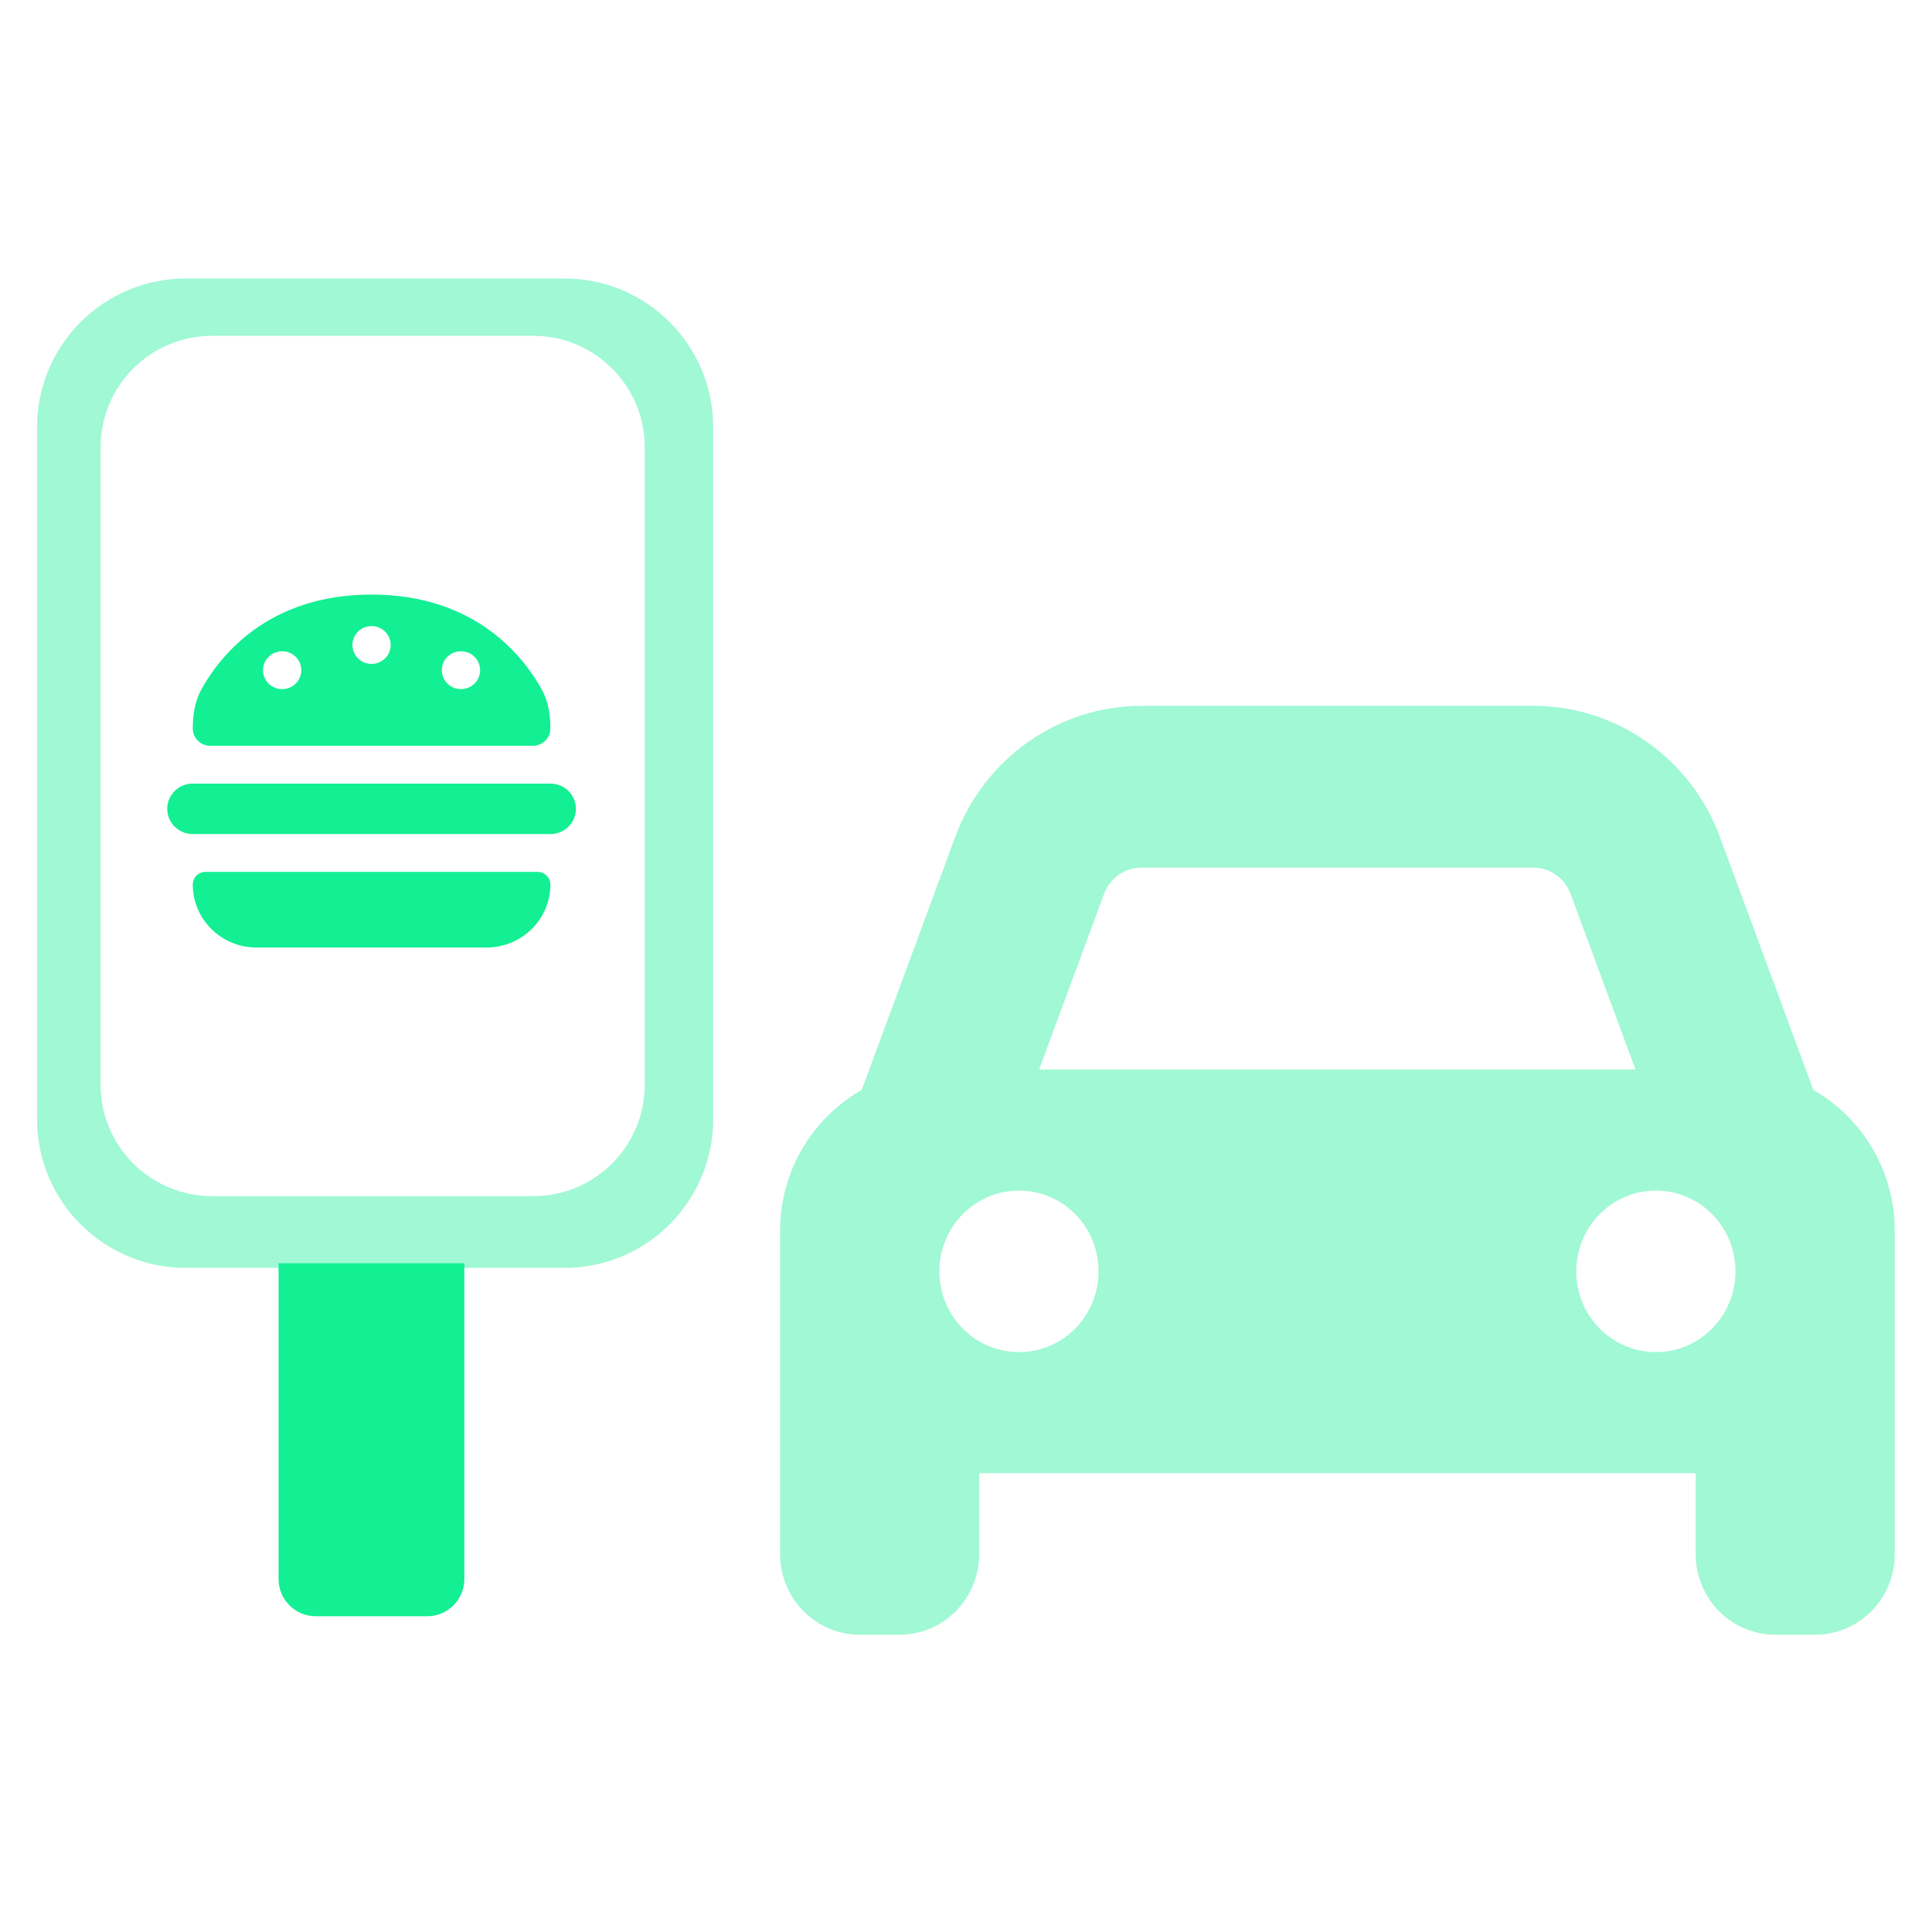 <svg xmlns="http://www.w3.org/2000/svg" fill="none" viewBox="0 0 32 32" height="32" width="32">
<path fill="#13EF93" d="M31.383 20.389V25.739C31.383 26.478 30.794 27.076 30.064 27.076H29.405C28.675 27.076 28.086 26.478 28.086 25.739V24.401H16.218V25.739C16.218 26.478 15.629 27.076 14.899 27.076H14.24C13.511 27.076 12.921 26.478 12.921 25.739V20.389C12.921 19.386 13.465 18.512 14.273 18.053L14.326 17.91L15.822 13.861C16.305 12.557 17.537 11.691 18.909 11.691H25.399C26.771 11.691 28.004 12.557 28.486 13.861L29.982 17.91L30.035 18.053C30.839 18.512 31.383 19.386 31.383 20.389ZM26.108 21.058C26.108 21.797 26.697 22.395 27.427 22.395C28.156 22.395 28.745 21.797 28.745 21.058C28.745 20.318 28.156 19.72 27.427 19.72C26.697 19.72 26.108 20.318 26.108 21.058ZM27.089 17.714L26.013 14.805C25.919 14.546 25.671 14.37 25.395 14.37H18.905C18.629 14.37 18.386 14.542 18.287 14.805L17.211 17.714H27.085H27.089ZM15.559 21.058C15.559 21.797 16.148 22.395 16.877 22.395C17.607 22.395 18.196 21.797 18.196 21.058C18.196 20.318 17.607 19.72 16.877 19.72C16.148 19.72 15.559 20.318 15.559 21.058Z" opacity="0.4"></path>
<path fill="#13EF93" d="M3.404 14.441C3.288 14.441 3.193 14.535 3.193 14.65C3.193 15.227 3.666 15.694 4.25 15.694H8.058C8.642 15.694 9.116 15.227 9.116 14.65C9.116 14.535 9.02 14.441 8.904 14.441H3.404ZM3.193 12.066C3.193 12.225 3.324 12.353 3.483 12.353H8.825C8.986 12.353 9.116 12.224 9.116 12.066C9.116 11.842 9.081 11.617 8.973 11.42C8.679 10.888 7.885 9.848 6.154 9.848C4.423 9.848 3.629 10.886 3.335 11.42C3.227 11.617 3.193 11.842 3.193 12.066ZM2.77 13.397C2.77 13.628 2.959 13.815 3.193 13.815H9.116C9.35 13.815 9.539 13.628 9.539 13.397C9.539 13.166 9.35 12.979 9.116 12.979H3.193C2.959 12.979 2.77 13.166 2.77 13.397ZM6.154 10.37C6.33 10.37 6.471 10.509 6.471 10.683C6.471 10.856 6.33 10.996 6.154 10.996C5.978 10.996 5.837 10.856 5.837 10.683C5.837 10.509 5.978 10.37 6.154 10.37ZM4.356 11.1C4.356 10.927 4.498 10.787 4.673 10.787C4.849 10.787 4.991 10.927 4.991 11.1C4.991 11.274 4.849 11.414 4.673 11.414C4.498 11.414 4.356 11.274 4.356 11.1ZM7.635 10.787C7.811 10.787 7.952 10.927 7.952 11.1C7.952 11.274 7.811 11.414 7.635 11.414C7.459 11.414 7.318 11.274 7.318 11.1C7.318 10.927 7.459 10.787 7.635 10.787Z"></path>
<path fill-opacity="0.4" fill="#13EF93" d="M3.076 4.613C1.717 4.613 0.614 5.716 0.614 7.075V18.539C0.614 19.898 1.717 21 3.076 21H9.351C10.71 21 11.812 19.898 11.812 18.539V7.075C11.812 5.716 10.71 4.613 9.351 4.613H3.076ZM8.833 5.562C9.852 5.563 10.679 6.39 10.679 7.409V17.966C10.679 18.985 9.852 19.812 8.833 19.812H3.513C2.493 19.812 1.666 18.985 1.666 17.966V7.409C1.666 6.39 2.493 5.562 3.513 5.562H8.833Z"></path>
<path fill="#13EF93" d="M7.691 26.154C7.691 26.494 7.416 26.77 7.076 26.77L5.23 26.77C4.89 26.77 4.614 26.494 4.614 26.154L4.614 20.923L7.691 20.923L7.691 26.154Z"></path>
</svg>
